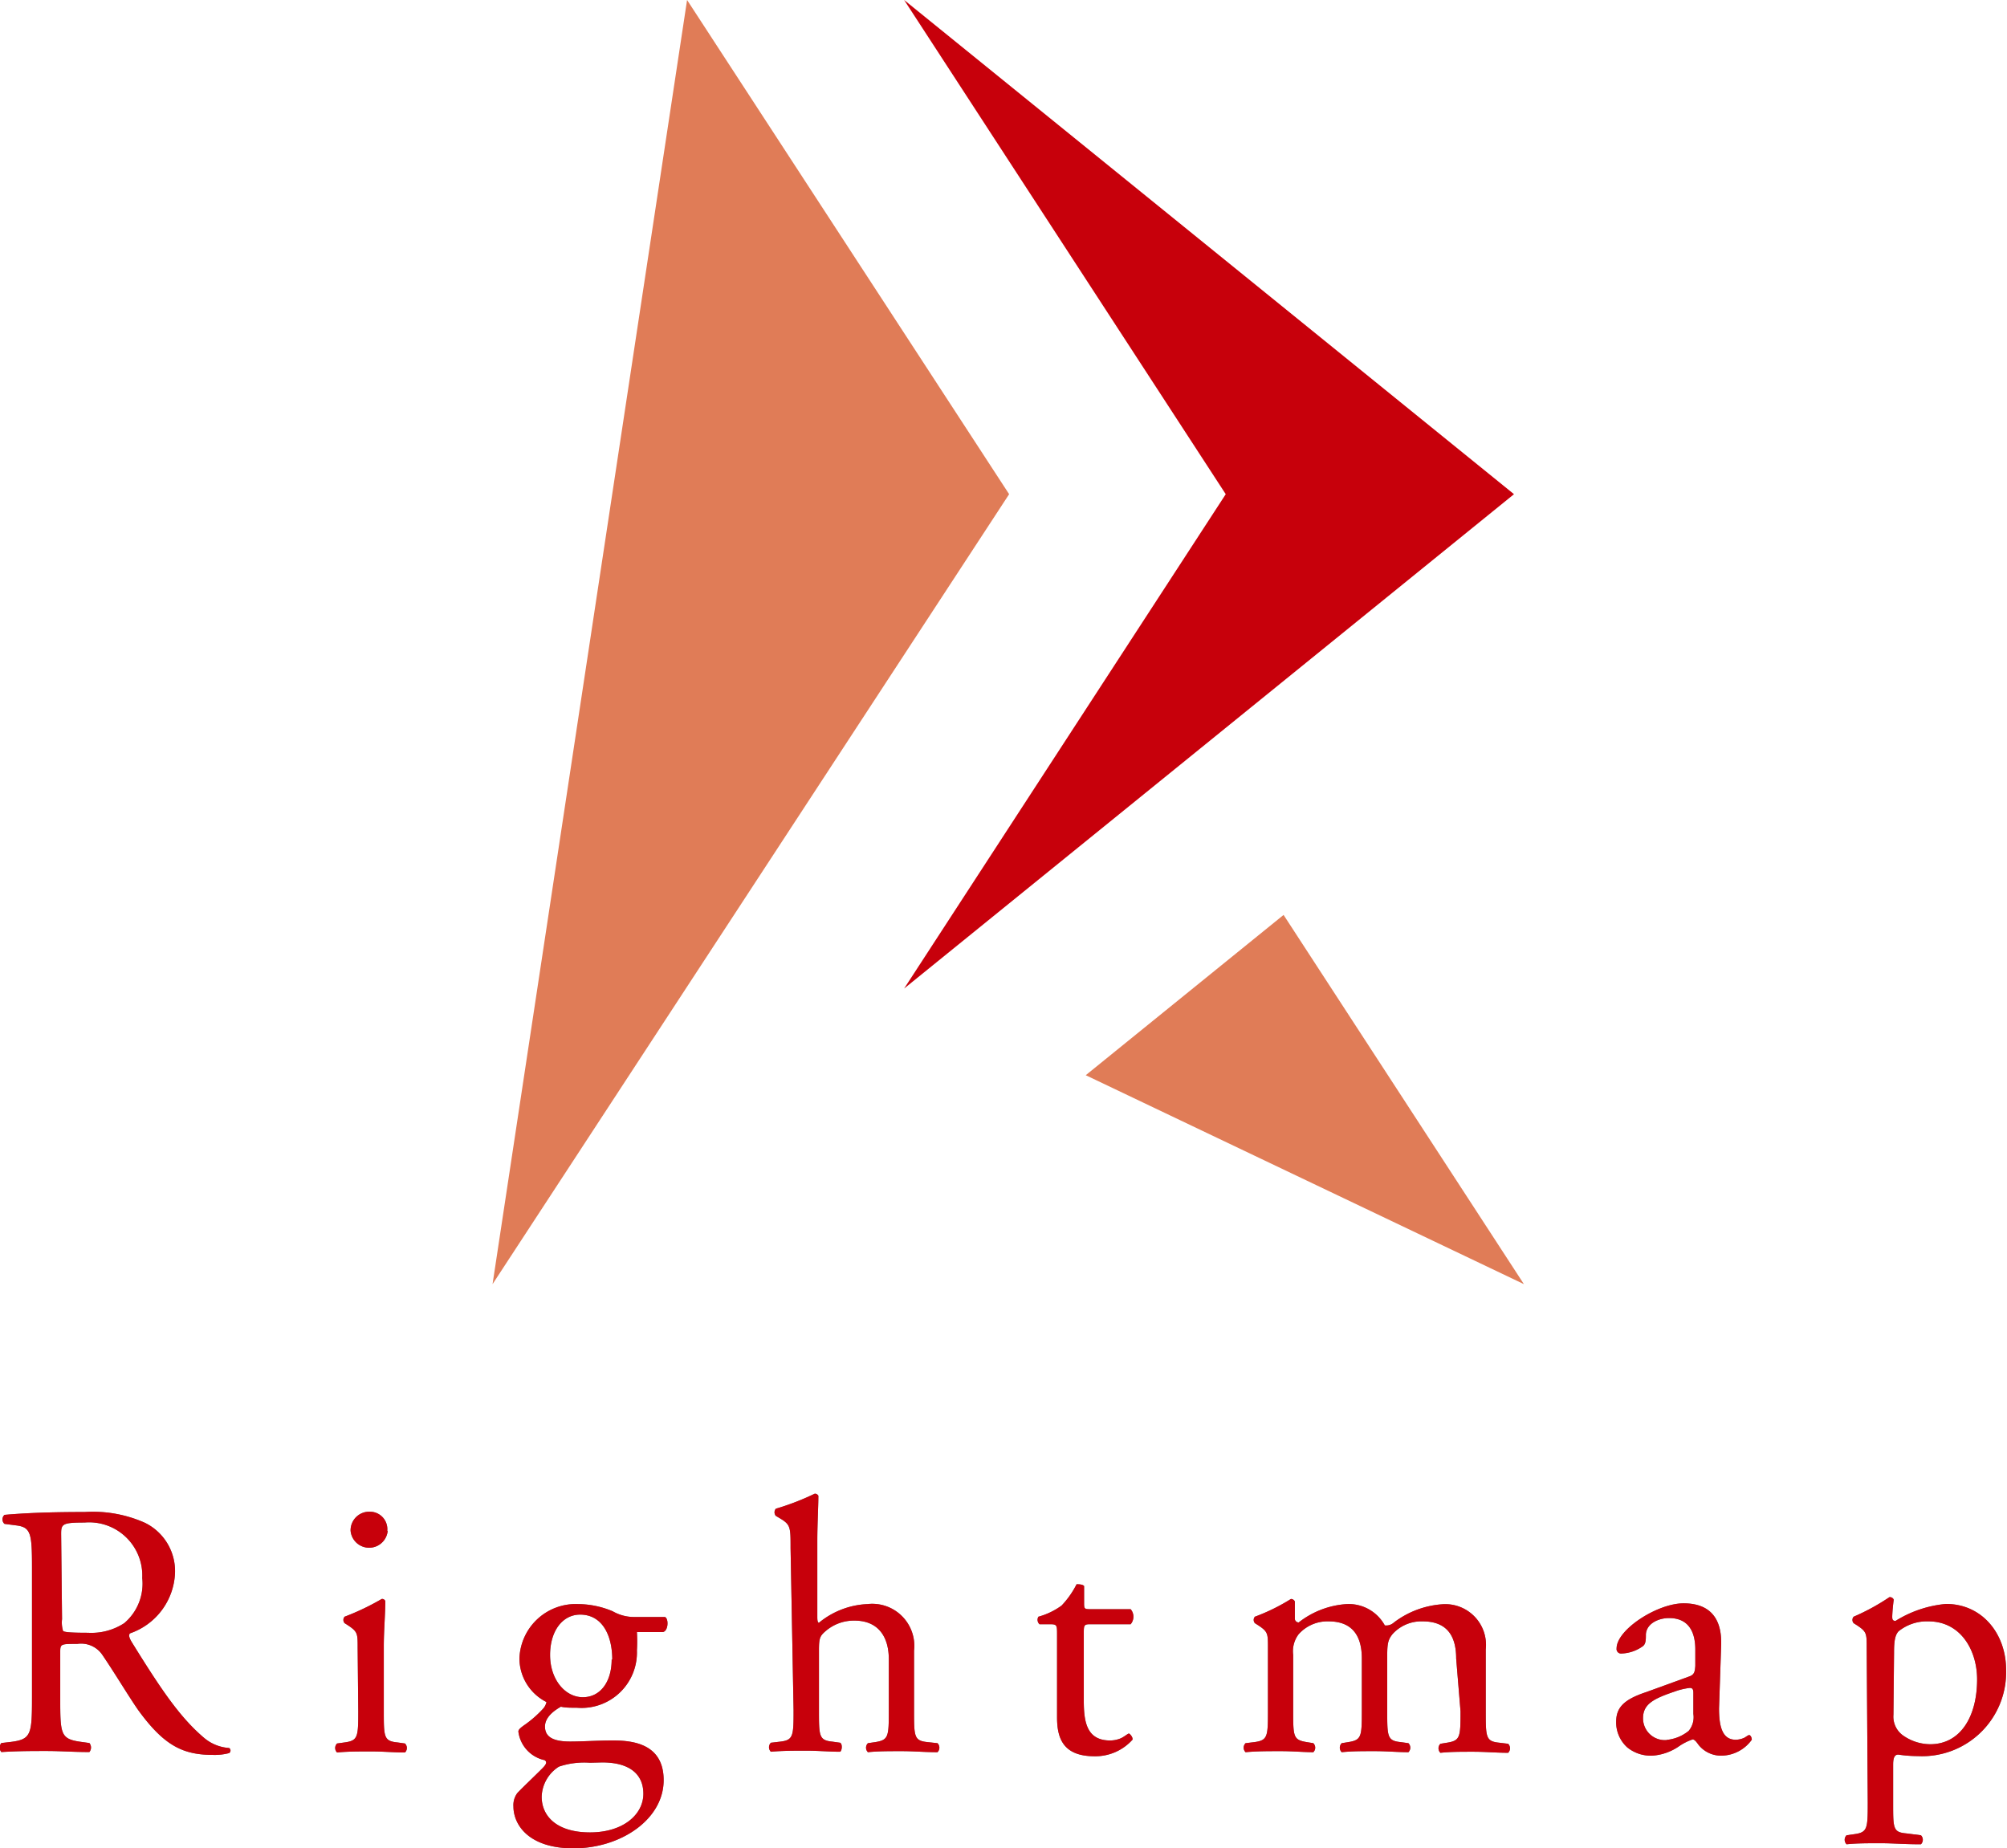 <svg xmlns="http://www.w3.org/2000/svg" viewBox="0 0 133.61 123.04"><defs><style>.cls-1{isolation:isolate;}.cls-2{fill:#e07c57;mix-blend-mode:multiply;}.cls-3{fill:#c7000b;}.cls-4{fill:#727171;}</style></defs><title>ベクトルスマートオブジェクト1</title><g class="cls-1"><g id="レイヤー_2" data-name="レイヤー 2"><polygon class="cls-2" points="32.79 85.49 45.74 0 67.18 32.9 32.79 85.49"/><polygon class="cls-3" points="60.19 0 100.79 32.9 60.19 65.81 81.6 32.9 60.19 0"/><polygon class="cls-2" points="72.28 71.58 101.45 85.49 85.45 60.91 72.28 71.58"/><path class="cls-4" d="M185.86,336.3c0-2.28-.07-2.69-1.06-2.81l-.77-.1a.4.4,0,0,1,0-.6c1.34-.12,3-.19,5.35-.19a8.5,8.5,0,0,1,4,.72,3.58,3.58,0,0,1,2,3.36,4.44,4.44,0,0,1-3,4c-.12.14,0,.38.12.58,1.92,3.1,3.19,5,4.82,6.38a2.87,2.87,0,0,0,1.66.67.2.2,0,0,1,0,.34,3.73,3.73,0,0,1-1.06.12c-2,0-3.26-.6-5-3-.62-.89-1.61-2.54-2.35-3.62a1.71,1.71,0,0,0-1.7-.77c-1.08,0-1.13,0-1.13.53v3c0,2.52,0,2.81,1.44,3l.5.07a.47.47,0,0,1,0,.6c-1.08,0-1.9-.07-2.86-.07s-1.87,0-3,.07a.46.46,0,0,1,0-.6l.6-.07c1.39-.17,1.44-.48,1.44-3Zm2,3.43a1.89,1.89,0,0,0,.07.79c.07.07.43.12,1.66.12A4,4,0,0,0,192,340a3.44,3.44,0,0,0,1.2-3,3.54,3.54,0,0,0-3.84-3.7c-1.49,0-1.56.1-1.56.77Z" transform="translate(-183.73 -231.94)"/><path class="cls-4" d="M207.54,341.63c0-.94,0-1.06-.65-1.49l-.22-.14a.33.33,0,0,1,0-.43,16.42,16.42,0,0,0,2.47-1.18.22.22,0,0,1,.24.14c0,.84-.1,2-.1,3v4.32c0,1.73,0,2,.91,2.09l.5.07a.42.42,0,0,1,0,.6c-.72,0-1.42-.07-2.26-.07s-1.58,0-2.26.07a.42.42,0,0,1,0-.6l.5-.07c.89-.12.91-.36.91-2.09Zm2-7.78a1.24,1.24,0,0,1-2.47,0,1.24,1.24,0,0,1,1.3-1.27A1.16,1.16,0,0,1,209.51,333.86Z" transform="translate(-183.73 -231.94)"/><path class="cls-4" d="M228,339.59c.26.12.22.94-.14,1h-1.73a10.35,10.35,0,0,1,0,1.22,3.69,3.69,0,0,1-4,3.82c-.43,0-.77,0-1.06-.07-.29.17-1.06.62-1.06,1.32s.55,1,1.68,1c.82,0,1.8-.07,2.86-.07,1.34,0,3.36.24,3.36,2.64,0,2.62-2.86,4.54-6,4.54-3,0-4-1.58-4-2.79a1.35,1.35,0,0,1,.26-.89c.41-.43,1.08-1.06,1.63-1.61.22-.22.41-.43.19-.58a2.23,2.23,0,0,1-1.75-1.9c0-.12.1-.22.36-.41a7.4,7.4,0,0,0,1.27-1.1.94.94,0,0,0,.24-.46,3.26,3.26,0,0,1-1.8-2.9,3.75,3.75,0,0,1,3.91-3.62,6,6,0,0,1,2.3.48,2.87,2.87,0,0,0,1.46.38Zm-5,9.7a5.31,5.31,0,0,0-2.06.26,2.46,2.46,0,0,0-1.15,2c0,1.3,1,2.38,3.22,2.38s3.55-1.2,3.55-2.57-1-2.09-2.74-2.09Zm1.49-6.86c0-1.63-.67-3-2.14-3-1.15,0-2,1.06-2,2.69s1,2.81,2.18,2.81S224.45,343.89,224.45,342.42Z" transform="translate(-183.73 -231.94)"/><path class="cls-4" d="M236.36,335c0-1.42,0-1.56-.74-2l-.24-.14a.37.37,0,0,1,0-.48,17,17,0,0,0,2.59-1,.26.26,0,0,1,.24.14c0,.72-.07,1.92-.07,3v5c0,.22,0,.41.1.46a5.45,5.45,0,0,1,3.24-1.25,2.8,2.8,0,0,1,3.1,3.1v4c0,1.73,0,2,.91,2.09l.65.07a.42.42,0,0,1,0,.6c-.86,0-1.56-.07-2.4-.07s-1.58,0-2.23.07a.42.42,0,0,1,0-.6l.48-.07c.89-.14.91-.36.91-2.09V342.4c0-1.54-.74-2.57-2.28-2.57a2.87,2.87,0,0,0-1.87.65c-.43.36-.5.48-.5,1.32v4c0,1.73,0,2,.91,2.09l.5.07c.17.1.12.53,0,.6-.72,0-1.42-.07-2.26-.07s-1.58,0-2.35.07a.42.42,0,0,1,0-.6l.6-.07c.89-.1.91-.36.91-2.09Z" transform="translate(-183.73 -231.94)"/><path class="cls-4" d="M256.31,340.07c-.41,0-.43.07-.43.58v4.49c0,1.39.17,2.67,1.75,2.67a1.83,1.83,0,0,0,.65-.12c.22-.07.53-.34.6-.34s.29.26.24.41a3.32,3.32,0,0,1-2.52,1.1c-2.06,0-2.5-1.15-2.5-2.59v-5.5c0-.65,0-.7-.5-.7h-.67a.4.4,0,0,1-.07-.5,4.75,4.75,0,0,0,1.54-.74,5.91,5.91,0,0,0,1-1.42c.12,0,.41,0,.5.12v1.08c0,.43,0,.46.43.46H259a.77.77,0,0,1,0,1Z" transform="translate(-183.73 -231.94)"/><path class="cls-4" d="M280.67,342.35c0-1.63-.72-2.47-2.23-2.47a2.59,2.59,0,0,0-2,.84c-.29.36-.36.6-.36,1.44v3.67c0,1.73,0,2,.91,2.09l.5.07a.42.42,0,0,1,0,.6c-.72,0-1.42-.07-2.26-.07s-1.51,0-2.18.07a.42.42,0,0,1,0-.6l.43-.07c.89-.14.91-.36.91-2.09v-3.48c0-1.61-.72-2.47-2.21-2.47a2.57,2.57,0,0,0-2,.86,1.87,1.87,0,0,0-.36,1.37v3.72c0,1.73,0,1.94.91,2.09l.43.07a.42.42,0,0,1,0,.6c-.65,0-1.34-.07-2.18-.07s-1.58,0-2.33.07a.42.42,0,0,1,0-.6l.58-.07c.89-.12.91-.36.91-2.09v-4.2c0-.94,0-1.06-.65-1.49l-.22-.14a.33.33,0,0,1,0-.43,13,13,0,0,0,2.4-1.18.28.28,0,0,1,.26.17c0,.55,0,.91,0,1.13a.25.25,0,0,0,.26.26,5.77,5.77,0,0,1,3.19-1.22,2.74,2.74,0,0,1,2.54,1.42.76.76,0,0,0,.6-.19,6,6,0,0,1,3.26-1.22,2.71,2.71,0,0,1,2.86,3v4.13c0,1.73,0,2,.91,2.09l.58.07a.42.42,0,0,1,0,.6c-.79,0-1.49-.07-2.33-.07s-1.51,0-2.18.07a.42.42,0,0,1,0-.6l.43-.07c.89-.14.91-.36.91-2.09Z" transform="translate(-183.73 -231.94)"/><path class="cls-4" d="M296.18,343.55c.36-.12.38-.34.41-.7l0-1.1c0-.89-.26-2.09-1.75-2.09-.67,0-1.49.34-1.54,1.08,0,.38,0,.67-.24.82a2.58,2.58,0,0,1-1.37.46.3.3,0,0,1-.34-.34c0-1.25,2.71-3,4.46-3s2.57,1,2.5,2.81l-.14,4.18c0,1.1.17,2.09,1.1,2.09a1.37,1.37,0,0,0,.6-.14c.12-.07.24-.17.31-.17s.17.14.17.31a2.52,2.52,0,0,1-2,1.06,1.91,1.91,0,0,1-1.56-.74c-.1-.14-.24-.34-.38-.34a3.66,3.66,0,0,0-.94.48,3.55,3.55,0,0,1-1.73.6,2.49,2.49,0,0,1-1.68-.55,2.25,2.25,0,0,1-.74-1.68c0-.94.46-1.49,2-2Zm-1.49,4.22a2.72,2.72,0,0,0,1.46-.6,1.42,1.42,0,0,0,.31-1.13l0-1.42c0-.26-.1-.31-.24-.31a4.5,4.5,0,0,0-1,.24c-1.42.48-2.11.84-2.11,1.78A1.45,1.45,0,0,0,294.7,347.78Z" transform="translate(-183.73 -231.94)"/><path class="cls-4" d="M308,341.63c0-.94,0-1.06-.65-1.49l-.22-.14a.33.33,0,0,1,0-.43,14.48,14.48,0,0,0,2.38-1.3.27.27,0,0,1,.29.17,10.91,10.91,0,0,0-.1,1.1c0,.17,0,.31.22.31a7.63,7.63,0,0,1,3.36-1.13c2.42,0,4,2,4,4.39a5.59,5.59,0,0,1-5.86,5.74,9.1,9.1,0,0,1-1.32-.1c-.22,0-.34.17-.34.67V352c0,1.7,0,1.92.91,2l.94.12a.42.42,0,0,1,0,.6c-1.15,0-1.85-.07-2.69-.07s-1.58,0-2.26.07a.42.42,0,0,1,0-.6l.5-.07c.89-.12.91-.36.91-2.09Zm1.78,4.46a1.54,1.54,0,0,0,.72,1.44,3.16,3.16,0,0,0,1.73.53c2,0,3.12-1.82,3.12-4.32,0-1.92-1.08-3.86-3.24-3.86a3,3,0,0,0-2,.67c-.22.26-.29.62-.29,1.42Z" transform="translate(-183.73 -231.94)"/><path class="cls-3" d="M185.86,336.3c0-2.28-.07-2.69-1.06-2.81l-.77-.1a.4.4,0,0,1,0-.6c1.34-.12,3-.19,5.35-.19a8.5,8.5,0,0,1,4,.72,3.58,3.58,0,0,1,2,3.36,4.44,4.44,0,0,1-3,4c-.12.14,0,.38.12.58,1.92,3.1,3.19,5,4.82,6.38a2.87,2.87,0,0,0,1.66.67.2.2,0,0,1,0,.34,3.73,3.73,0,0,1-1.06.12c-2,0-3.26-.6-5-3-.62-.89-1.61-2.54-2.35-3.62a1.71,1.71,0,0,0-1.7-.77c-1.08,0-1.13,0-1.13.53v3c0,2.52,0,2.81,1.44,3l.5.07a.47.47,0,0,1,0,.6c-1.08,0-1.9-.07-2.86-.07s-1.87,0-3,.07a.46.46,0,0,1,0-.6l.6-.07c1.39-.17,1.44-.48,1.44-3Zm2,3.43a1.89,1.89,0,0,0,.07.79c.07.07.43.12,1.66.12A4,4,0,0,0,192,340a3.44,3.44,0,0,0,1.2-3,3.54,3.54,0,0,0-3.84-3.7c-1.49,0-1.56.1-1.56.77Z" transform="translate(-183.73 -231.94)"/><path class="cls-3" d="M207.54,341.63c0-.94,0-1.06-.65-1.49l-.22-.14a.33.33,0,0,1,0-.43,16.42,16.42,0,0,0,2.47-1.18.22.22,0,0,1,.24.14c0,.84-.1,2-.1,3v4.32c0,1.73,0,2,.91,2.09l.5.07a.42.42,0,0,1,0,.6c-.72,0-1.42-.07-2.26-.07s-1.58,0-2.26.07a.42.42,0,0,1,0-.6l.5-.07c.89-.12.91-.36.91-2.09Zm2-7.78a1.24,1.24,0,0,1-2.47,0,1.24,1.24,0,0,1,1.3-1.27A1.16,1.16,0,0,1,209.51,333.86Z" transform="translate(-183.73 -231.94)"/><path class="cls-3" d="M228,339.59c.26.12.22.94-.14,1h-1.73a10.35,10.35,0,0,1,0,1.22,3.69,3.69,0,0,1-4,3.82c-.43,0-.77,0-1.06-.07-.29.17-1.06.62-1.06,1.32s.55,1,1.68,1c.82,0,1.8-.07,2.86-.07,1.34,0,3.36.24,3.36,2.64,0,2.62-2.86,4.54-6,4.54-3,0-4-1.58-4-2.79a1.35,1.35,0,0,1,.26-.89c.41-.43,1.08-1.06,1.63-1.61.22-.22.41-.43.19-.58a2.23,2.23,0,0,1-1.75-1.9c0-.12.1-.22.36-.41a7.4,7.4,0,0,0,1.27-1.1.94.94,0,0,0,.24-.46,3.26,3.26,0,0,1-1.8-2.9,3.75,3.75,0,0,1,3.91-3.62,6,6,0,0,1,2.3.48,2.87,2.87,0,0,0,1.46.38Zm-5,9.7a5.31,5.31,0,0,0-2.06.26,2.46,2.46,0,0,0-1.15,2c0,1.3,1,2.38,3.22,2.38s3.55-1.2,3.55-2.57-1-2.09-2.74-2.09Zm1.49-6.86c0-1.63-.67-3-2.14-3-1.15,0-2,1.06-2,2.69s1,2.81,2.18,2.81S224.45,343.89,224.45,342.42Z" transform="translate(-183.73 -231.94)"/><path class="cls-3" d="M236.36,335c0-1.42,0-1.56-.74-2l-.24-.14a.37.37,0,0,1,0-.48,17,17,0,0,0,2.59-1,.26.26,0,0,1,.24.14c0,.72-.07,1.92-.07,3v5c0,.22,0,.41.1.46a5.45,5.45,0,0,1,3.24-1.25,2.8,2.8,0,0,1,3.1,3.1v4c0,1.73,0,2,.91,2.09l.65.07a.42.42,0,0,1,0,.6c-.86,0-1.56-.07-2.4-.07s-1.58,0-2.23.07a.42.42,0,0,1,0-.6l.48-.07c.89-.14.91-.36.91-2.09V342.4c0-1.54-.74-2.57-2.28-2.57a2.87,2.87,0,0,0-1.87.65c-.43.36-.5.48-.5,1.32v4c0,1.73,0,2,.91,2.09l.5.07c.17.1.12.53,0,.6-.72,0-1.42-.07-2.26-.07s-1.58,0-2.35.07a.42.42,0,0,1,0-.6l.6-.07c.89-.1.91-.36.91-2.09Z" transform="translate(-183.73 -231.94)"/><path class="cls-3" d="M256.31,340.07c-.41,0-.43.07-.43.58v4.49c0,1.39.17,2.67,1.75,2.67a1.83,1.83,0,0,0,.65-.12c.22-.07.53-.34.6-.34s.29.26.24.41a3.32,3.32,0,0,1-2.52,1.1c-2.06,0-2.5-1.15-2.5-2.59v-5.5c0-.65,0-.7-.5-.7h-.67a.4.4,0,0,1-.07-.5,4.75,4.75,0,0,0,1.54-.74,5.91,5.91,0,0,0,1-1.42c.12,0,.41,0,.5.12v1.08c0,.43,0,.46.43.46H259a.77.77,0,0,1,0,1Z" transform="translate(-183.73 -231.94)"/><path class="cls-3" d="M280.67,342.35c0-1.63-.72-2.47-2.23-2.47a2.59,2.59,0,0,0-2,.84c-.29.36-.36.6-.36,1.44v3.67c0,1.73,0,2,.91,2.09l.5.07a.42.42,0,0,1,0,.6c-.72,0-1.42-.07-2.26-.07s-1.51,0-2.18.07a.42.42,0,0,1,0-.6l.43-.07c.89-.14.91-.36.91-2.09v-3.48c0-1.61-.72-2.47-2.21-2.47a2.57,2.57,0,0,0-2,.86,1.87,1.87,0,0,0-.36,1.37v3.72c0,1.73,0,1.94.91,2.09l.43.07a.42.42,0,0,1,0,.6c-.65,0-1.34-.07-2.18-.07s-1.58,0-2.33.07a.42.42,0,0,1,0-.6l.58-.07c.89-.12.91-.36.91-2.09v-4.2c0-.94,0-1.06-.65-1.49l-.22-.14a.33.33,0,0,1,0-.43,13,13,0,0,0,2.4-1.18.28.28,0,0,1,.26.17c0,.55,0,.91,0,1.13a.25.25,0,0,0,.26.26,5.77,5.77,0,0,1,3.19-1.22,2.74,2.74,0,0,1,2.54,1.42.76.76,0,0,0,.6-.19,6,6,0,0,1,3.26-1.22,2.71,2.71,0,0,1,2.86,3v4.13c0,1.73,0,2,.91,2.09l.58.07a.42.42,0,0,1,0,.6c-.79,0-1.49-.07-2.33-.07s-1.51,0-2.18.07a.42.42,0,0,1,0-.6l.43-.07c.89-.14.91-.36.91-2.09Z" transform="translate(-183.73 -231.94)"/><path class="cls-3" d="M296.18,343.55c.36-.12.38-.34.41-.7l0-1.1c0-.89-.26-2.09-1.75-2.09-.67,0-1.49.34-1.54,1.08,0,.38,0,.67-.24.82a2.58,2.58,0,0,1-1.37.46.3.3,0,0,1-.34-.34c0-1.25,2.71-3,4.46-3s2.57,1,2.5,2.81l-.14,4.18c0,1.1.17,2.09,1.1,2.09a1.37,1.37,0,0,0,.6-.14c.12-.07.24-.17.31-.17s.17.14.17.31a2.52,2.52,0,0,1-2,1.06,1.91,1.91,0,0,1-1.56-.74c-.1-.14-.24-.34-.38-.34a3.66,3.66,0,0,0-.94.48,3.55,3.55,0,0,1-1.73.6,2.49,2.49,0,0,1-1.68-.55,2.25,2.25,0,0,1-.74-1.68c0-.94.46-1.49,2-2Zm-1.49,4.22a2.72,2.72,0,0,0,1.46-.6,1.42,1.42,0,0,0,.31-1.13l0-1.42c0-.26-.1-.31-.24-.31a4.5,4.5,0,0,0-1,.24c-1.42.48-2.11.84-2.11,1.78A1.45,1.45,0,0,0,294.7,347.78Z" transform="translate(-183.73 -231.94)"/><path class="cls-3" d="M308,341.63c0-.94,0-1.06-.65-1.49l-.22-.14a.33.33,0,0,1,0-.43,14.48,14.48,0,0,0,2.38-1.3.27.27,0,0,1,.29.17,10.91,10.91,0,0,0-.1,1.1c0,.17,0,.31.22.31a7.63,7.63,0,0,1,3.36-1.13c2.42,0,4,2,4,4.39a5.59,5.59,0,0,1-5.86,5.74,9.1,9.1,0,0,1-1.32-.1c-.22,0-.34.17-.34.67V352c0,1.7,0,1.92.91,2l.94.12a.42.42,0,0,1,0,.6c-1.15,0-1.85-.07-2.69-.07s-1.58,0-2.26.07a.42.42,0,0,1,0-.6l.5-.07c.89-.12.91-.36.91-2.09Zm1.78,4.46a1.54,1.54,0,0,0,.72,1.44,3.16,3.16,0,0,0,1.73.53c2,0,3.12-1.82,3.12-4.32,0-1.92-1.08-3.86-3.24-3.86a3,3,0,0,0-2,.67c-.22.26-.29.62-.29,1.42Z" transform="translate(-183.73 -231.94)"/></g></g></svg>